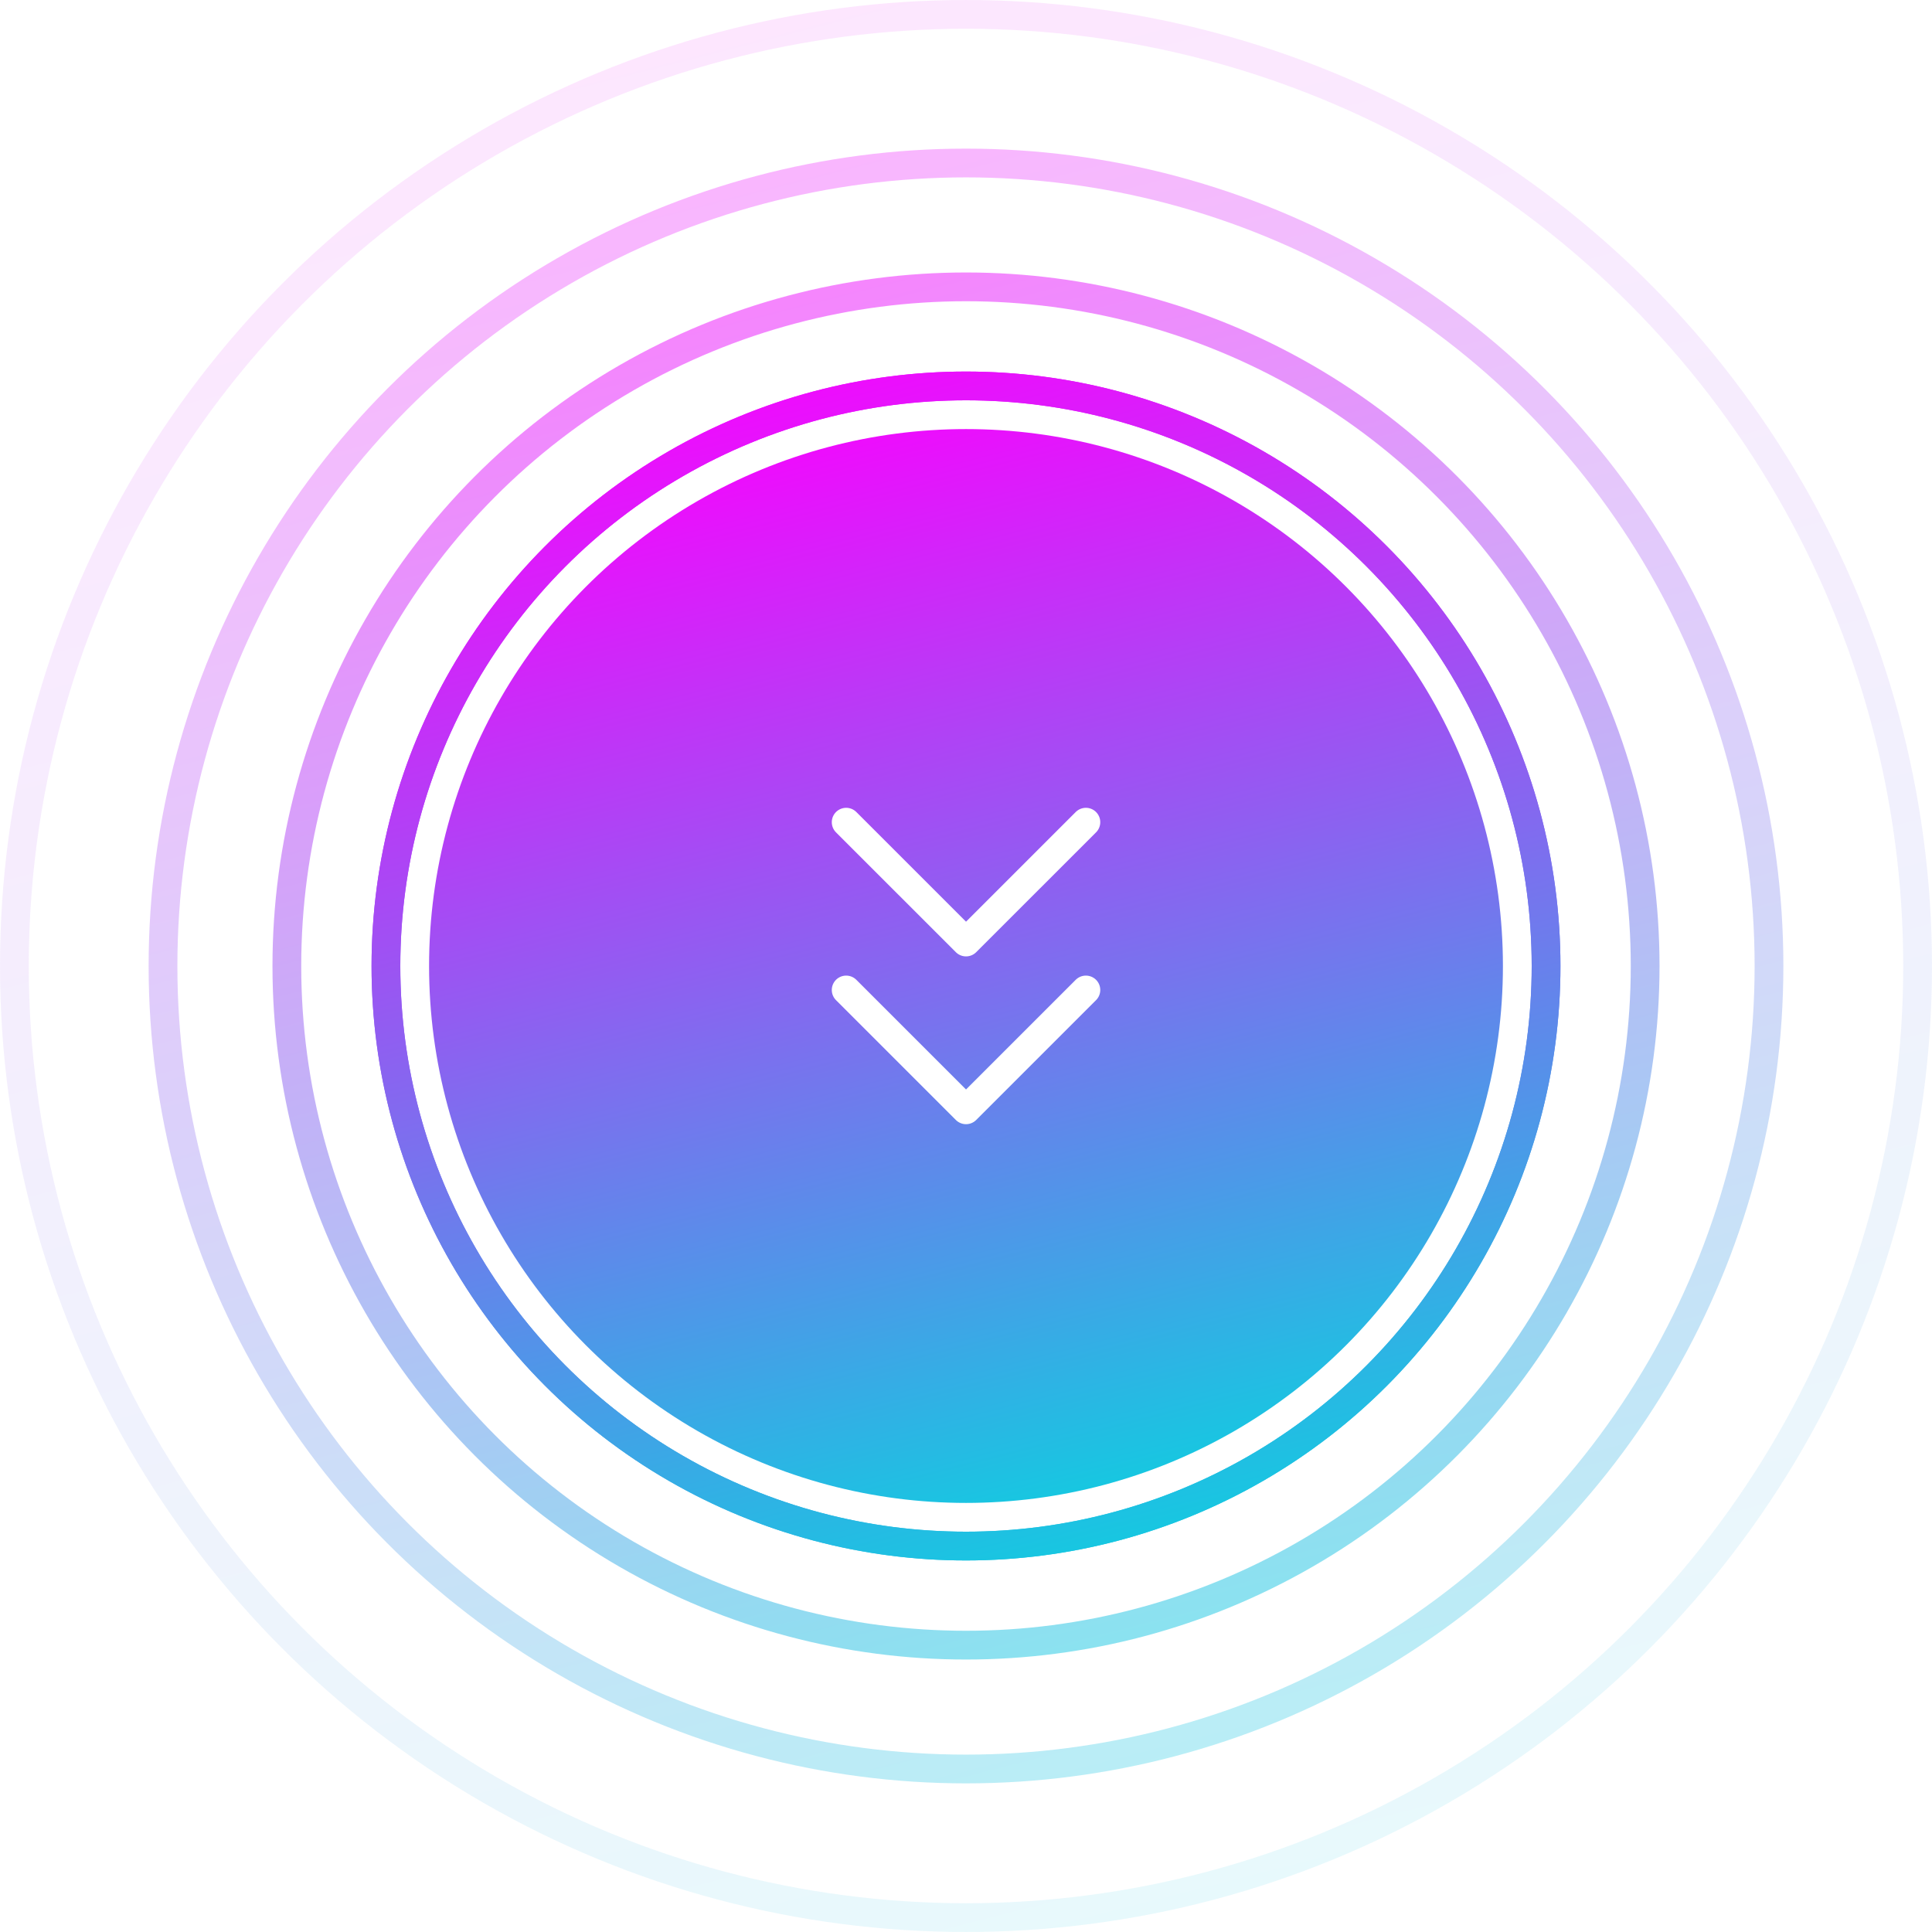 <svg width="78" height="78" viewBox="0 0 78 78" fill="none" xmlns="http://www.w3.org/2000/svg">
<g filter="url(#filter0_d_749_784)">
<circle cx="38.862" cy="38.861" r="23.405" fill="white"/>
</g>
<circle cx="39" cy="39" r="21.677" fill="url(#paint0_linear_749_784)"/>
<circle cx="39" cy="39" r="23.419" stroke="url(#paint1_linear_749_784)" stroke-width="1.161"/>
<circle cx="39" cy="39" r="23.419" stroke="url(#paint2_linear_749_784)" stroke-width="1.161"/>
<circle opacity="0.5" cx="39" cy="39" r="27.419" stroke="url(#paint3_linear_749_784)" stroke-width="1.161"/>
<circle opacity="0.3" cx="39" cy="39" r="32.419" stroke="url(#paint4_linear_749_784)" stroke-width="1.161"/>
<circle opacity="0.1" cx="39" cy="39" r="38.419" stroke="url(#paint5_linear_749_784)" stroke-width="1.161"/>
<path d="M34.162 33.194L39.001 38.032L43.84 33.194M34.162 39.968L39.001 44.806L43.84 39.968" stroke="white" stroke-width="1.161" stroke-linecap="round" stroke-linejoin="round"/>
<defs>
<filter id="filter0_d_749_784" x="10.902" y="10.901" width="55.92" height="55.919" filterUnits="userSpaceOnUse" color-interpolation-filters="sRGB">
<feFlood flood-opacity="0" result="BackgroundImageFix"/>
<feColorMatrix in="SourceAlpha" type="matrix" values="0 0 0 0 0 0 0 0 0 0 0 0 0 0 0 0 0 0 127 0" result="hardAlpha"/>
<feMorphology radius="1.265" operator="dilate" in="SourceAlpha" result="effect1_dropShadow_749_784"/>
<feOffset/>
<feGaussianBlur stdDeviation="1.645"/>
<feComposite in2="hardAlpha" operator="out"/>
<feColorMatrix type="matrix" values="0 0 0 0 0 0 0 0 0 0 0 0 0 0 0 0 0 0 0.12 0"/>
<feBlend mode="normal" in2="BackgroundImageFix" result="effect1_dropShadow_749_784"/>
<feBlend mode="normal" in="SourceGraphic" in2="effect1_dropShadow_749_784" result="shape"/>
</filter>
<linearGradient id="paint0_linear_749_784" x1="20.081" y1="18.308" x2="32.806" y2="67.882" gradientUnits="userSpaceOnUse">
<stop stop-color="#FC00FF"/>
<stop offset="1" stop-color="#00DBDE"/>
</linearGradient>
<linearGradient id="paint1_linear_749_784" x1="18.055" y1="16.091" x2="32.143" y2="70.977" gradientUnits="userSpaceOnUse">
<stop stop-color="#FC00FF"/>
<stop offset="1" stop-color="#00DBDE"/>
</linearGradient>
<linearGradient id="paint2_linear_749_784" x1="18.055" y1="16.091" x2="32.143" y2="70.977" gradientUnits="userSpaceOnUse">
<stop stop-color="#FC00FF"/>
<stop offset="1" stop-color="#00DBDE"/>
</linearGradient>
<linearGradient id="paint3_linear_749_784" x1="14.564" y1="12.273" x2="31" y2="76.306" gradientUnits="userSpaceOnUse">
<stop stop-color="#FC00FF"/>
<stop offset="1" stop-color="#00DBDE"/>
</linearGradient>
<linearGradient id="paint4_linear_749_784" x1="10.2" y1="7.5" x2="29.571" y2="82.968" gradientUnits="userSpaceOnUse">
<stop stop-color="#FC00FF"/>
<stop offset="1" stop-color="#00DBDE"/>
</linearGradient>
<linearGradient id="paint5_linear_749_784" x1="4.964" y1="1.773" x2="27.857" y2="90.962" gradientUnits="userSpaceOnUse">
<stop stop-color="#FC00FF"/>
<stop offset="1" stop-color="#00DBDE"/>
</linearGradient>
</defs>
</svg>

